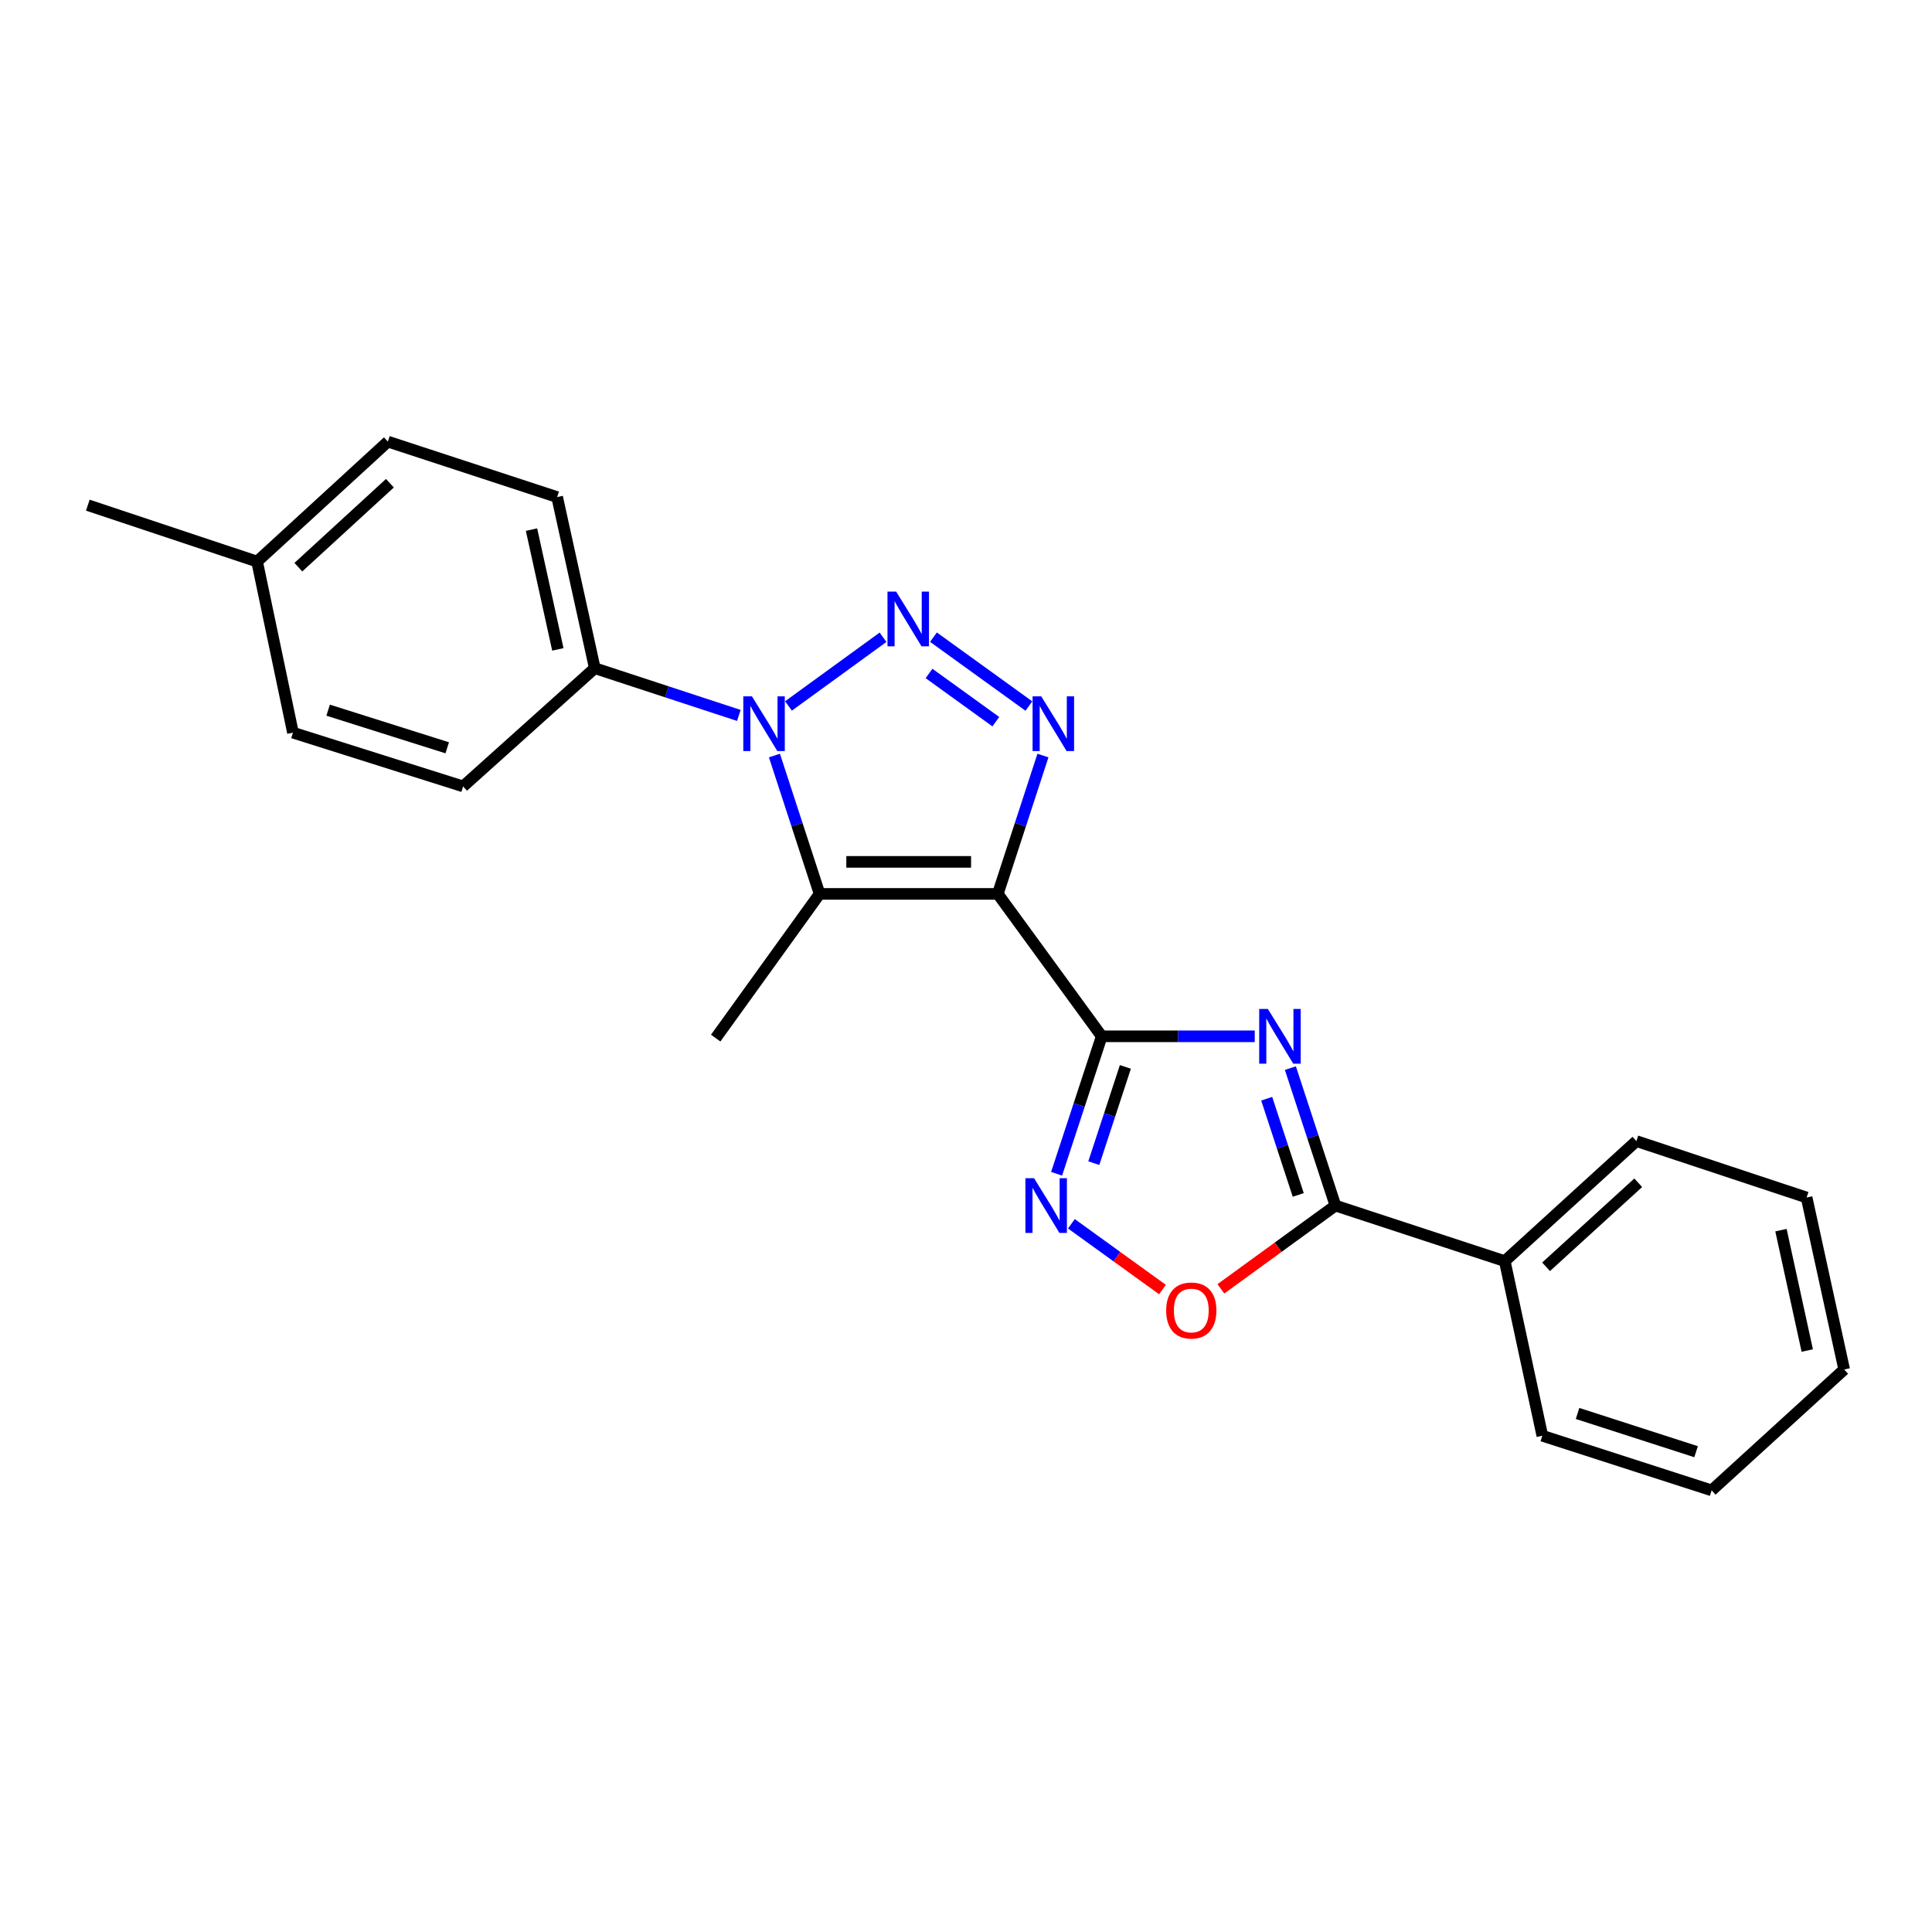 <?xml version='1.0' encoding='iso-8859-1'?>
<svg version='1.1' baseProfile='full'
              xmlns='http://www.w3.org/2000/svg'
                      xmlns:rdkit='http://www.rdkit.org/xml'
                      xmlns:xlink='http://www.w3.org/1999/xlink'
                  xml:space='preserve'
width='1000px' height='1000px' viewBox='0 0 1000 1000'>
<!-- END OF HEADER -->
<rect style='opacity:1.0;fill:#FFFFFF;stroke:none' width='1000' height='1000' x='0' y='0'> </rect>
<path class='bond-0' d='M 516.458,462.681 L 570.245,536.389' style='fill:none;fill-rule:evenodd;stroke:#000000;stroke-width:6px;stroke-linecap:butt;stroke-linejoin:miter;stroke-opacity:1' />
<path class='bond-3' d='M 516.458,462.681 L 528.143,426.872' style='fill:none;fill-rule:evenodd;stroke:#000000;stroke-width:6px;stroke-linecap:butt;stroke-linejoin:miter;stroke-opacity:1' />
<path class='bond-3' d='M 528.143,426.872 L 539.827,391.063' style='fill:none;fill-rule:evenodd;stroke:#0000FF;stroke-width:6px;stroke-linecap:butt;stroke-linejoin:miter;stroke-opacity:1' />
<path class='bond-4' d='M 516.458,462.681 L 424.219,462.681' style='fill:none;fill-rule:evenodd;stroke:#000000;stroke-width:6px;stroke-linecap:butt;stroke-linejoin:miter;stroke-opacity:1' />
<path class='bond-4' d='M 502.623,446.103 L 438.055,446.103' style='fill:none;fill-rule:evenodd;stroke:#000000;stroke-width:6px;stroke-linecap:butt;stroke-linejoin:miter;stroke-opacity:1' />
<path class='bond-5' d='M 570.245,536.389 L 609.851,536.389' style='fill:none;fill-rule:evenodd;stroke:#000000;stroke-width:6px;stroke-linecap:butt;stroke-linejoin:miter;stroke-opacity:1' />
<path class='bond-5' d='M 609.851,536.389 L 649.456,536.389' style='fill:none;fill-rule:evenodd;stroke:#0000FF;stroke-width:6px;stroke-linecap:butt;stroke-linejoin:miter;stroke-opacity:1' />
<path class='bond-6' d='M 570.245,536.389 L 558.57,571.964' style='fill:none;fill-rule:evenodd;stroke:#000000;stroke-width:6px;stroke-linecap:butt;stroke-linejoin:miter;stroke-opacity:1' />
<path class='bond-6' d='M 558.57,571.964 L 546.895,607.539' style='fill:none;fill-rule:evenodd;stroke:#0000FF;stroke-width:6px;stroke-linecap:butt;stroke-linejoin:miter;stroke-opacity:1' />
<path class='bond-6' d='M 582.494,552.231 L 574.322,577.134' style='fill:none;fill-rule:evenodd;stroke:#000000;stroke-width:6px;stroke-linecap:butt;stroke-linejoin:miter;stroke-opacity:1' />
<path class='bond-6' d='M 574.322,577.134 L 566.149,602.036' style='fill:none;fill-rule:evenodd;stroke:#0000FF;stroke-width:6px;stroke-linecap:butt;stroke-linejoin:miter;stroke-opacity:1' />
<path class='bond-1' d='M 483.16,329.792 L 532.55,365.451' style='fill:none;fill-rule:evenodd;stroke:#0000FF;stroke-width:6px;stroke-linecap:butt;stroke-linejoin:miter;stroke-opacity:1' />
<path class='bond-1' d='M 480.864,348.582 L 515.437,373.543' style='fill:none;fill-rule:evenodd;stroke:#0000FF;stroke-width:6px;stroke-linecap:butt;stroke-linejoin:miter;stroke-opacity:1' />
<path class='bond-23' d='M 457.058,329.844 L 408.109,365.402' style='fill:none;fill-rule:evenodd;stroke:#0000FF;stroke-width:6px;stroke-linecap:butt;stroke-linejoin:miter;stroke-opacity:1' />
<path class='bond-2' d='M 400.843,391.063 L 412.531,426.872' style='fill:none;fill-rule:evenodd;stroke:#0000FF;stroke-width:6px;stroke-linecap:butt;stroke-linejoin:miter;stroke-opacity:1' />
<path class='bond-2' d='M 412.531,426.872 L 424.219,462.681' style='fill:none;fill-rule:evenodd;stroke:#000000;stroke-width:6px;stroke-linecap:butt;stroke-linejoin:miter;stroke-opacity:1' />
<path class='bond-9' d='M 382.421,370.307 L 345.14,358.079' style='fill:none;fill-rule:evenodd;stroke:#0000FF;stroke-width:6px;stroke-linecap:butt;stroke-linejoin:miter;stroke-opacity:1' />
<path class='bond-9' d='M 345.14,358.079 L 307.859,345.851' style='fill:none;fill-rule:evenodd;stroke:#000000;stroke-width:6px;stroke-linecap:butt;stroke-linejoin:miter;stroke-opacity:1' />
<path class='bond-13' d='M 424.219,462.681 L 370.442,537.319' style='fill:none;fill-rule:evenodd;stroke:#000000;stroke-width:6px;stroke-linecap:butt;stroke-linejoin:miter;stroke-opacity:1' />
<path class='bond-7' d='M 667.899,552.854 L 679.56,588.429' style='fill:none;fill-rule:evenodd;stroke:#0000FF;stroke-width:6px;stroke-linecap:butt;stroke-linejoin:miter;stroke-opacity:1' />
<path class='bond-7' d='M 679.56,588.429 L 691.22,624.005' style='fill:none;fill-rule:evenodd;stroke:#000000;stroke-width:6px;stroke-linecap:butt;stroke-linejoin:miter;stroke-opacity:1' />
<path class='bond-7' d='M 655.644,568.69 L 663.806,593.593' style='fill:none;fill-rule:evenodd;stroke:#0000FF;stroke-width:6px;stroke-linecap:butt;stroke-linejoin:miter;stroke-opacity:1' />
<path class='bond-7' d='M 663.806,593.593 L 671.968,618.495' style='fill:none;fill-rule:evenodd;stroke:#000000;stroke-width:6px;stroke-linecap:butt;stroke-linejoin:miter;stroke-opacity:1' />
<path class='bond-8' d='M 554.548,633.43 L 578.121,650.449' style='fill:none;fill-rule:evenodd;stroke:#0000FF;stroke-width:6px;stroke-linecap:butt;stroke-linejoin:miter;stroke-opacity:1' />
<path class='bond-8' d='M 578.121,650.449 L 601.695,667.467' style='fill:none;fill-rule:evenodd;stroke:#FF0000;stroke-width:6px;stroke-linecap:butt;stroke-linejoin:miter;stroke-opacity:1' />
<path class='bond-10' d='M 691.22,624.005 L 778.863,652.759' style='fill:none;fill-rule:evenodd;stroke:#000000;stroke-width:6px;stroke-linecap:butt;stroke-linejoin:miter;stroke-opacity:1' />
<path class='bond-24' d='M 691.22,624.005 L 661.567,645.557' style='fill:none;fill-rule:evenodd;stroke:#000000;stroke-width:6px;stroke-linecap:butt;stroke-linejoin:miter;stroke-opacity:1' />
<path class='bond-24' d='M 661.567,645.557 L 631.915,667.109' style='fill:none;fill-rule:evenodd;stroke:#FF0000;stroke-width:6px;stroke-linecap:butt;stroke-linejoin:miter;stroke-opacity:1' />
<path class='bond-11' d='M 307.859,345.851 L 288.38,257.287' style='fill:none;fill-rule:evenodd;stroke:#000000;stroke-width:6px;stroke-linecap:butt;stroke-linejoin:miter;stroke-opacity:1' />
<path class='bond-11' d='M 288.746,336.127 L 275.111,274.132' style='fill:none;fill-rule:evenodd;stroke:#000000;stroke-width:6px;stroke-linecap:butt;stroke-linejoin:miter;stroke-opacity:1' />
<path class='bond-12' d='M 307.859,345.851 L 239.705,407.043' style='fill:none;fill-rule:evenodd;stroke:#000000;stroke-width:6px;stroke-linecap:butt;stroke-linejoin:miter;stroke-opacity:1' />
<path class='bond-17' d='M 778.863,652.759 L 846.999,590.627' style='fill:none;fill-rule:evenodd;stroke:#000000;stroke-width:6px;stroke-linecap:butt;stroke-linejoin:miter;stroke-opacity:1' />
<path class='bond-17' d='M 800.254,655.689 L 847.949,612.197' style='fill:none;fill-rule:evenodd;stroke:#000000;stroke-width:6px;stroke-linecap:butt;stroke-linejoin:miter;stroke-opacity:1' />
<path class='bond-18' d='M 778.863,652.759 L 798.306,743.137' style='fill:none;fill-rule:evenodd;stroke:#000000;stroke-width:6px;stroke-linecap:butt;stroke-linejoin:miter;stroke-opacity:1' />
<path class='bond-15' d='M 288.38,257.287 L 200.764,228.579' style='fill:none;fill-rule:evenodd;stroke:#000000;stroke-width:6px;stroke-linecap:butt;stroke-linejoin:miter;stroke-opacity:1' />
<path class='bond-14' d='M 239.705,407.043 L 151.638,379.219' style='fill:none;fill-rule:evenodd;stroke:#000000;stroke-width:6px;stroke-linecap:butt;stroke-linejoin:miter;stroke-opacity:1' />
<path class='bond-14' d='M 231.489,387.061 L 169.842,367.584' style='fill:none;fill-rule:evenodd;stroke:#000000;stroke-width:6px;stroke-linecap:butt;stroke-linejoin:miter;stroke-opacity:1' />
<path class='bond-16' d='M 151.638,379.219 L 133.07,290.664' style='fill:none;fill-rule:evenodd;stroke:#000000;stroke-width:6px;stroke-linecap:butt;stroke-linejoin:miter;stroke-opacity:1' />
<path class='bond-25' d='M 200.764,228.579 L 133.07,290.664' style='fill:none;fill-rule:evenodd;stroke:#000000;stroke-width:6px;stroke-linecap:butt;stroke-linejoin:miter;stroke-opacity:1' />
<path class='bond-25' d='M 201.816,250.109 L 154.43,293.569' style='fill:none;fill-rule:evenodd;stroke:#000000;stroke-width:6px;stroke-linecap:butt;stroke-linejoin:miter;stroke-opacity:1' />
<path class='bond-19' d='M 133.07,290.664 L 45.455,261.477' style='fill:none;fill-rule:evenodd;stroke:#000000;stroke-width:6px;stroke-linecap:butt;stroke-linejoin:miter;stroke-opacity:1' />
<path class='bond-20' d='M 846.999,590.627 L 935.103,619.832' style='fill:none;fill-rule:evenodd;stroke:#000000;stroke-width:6px;stroke-linecap:butt;stroke-linejoin:miter;stroke-opacity:1' />
<path class='bond-21' d='M 798.306,743.137 L 885.949,771.421' style='fill:none;fill-rule:evenodd;stroke:#000000;stroke-width:6px;stroke-linecap:butt;stroke-linejoin:miter;stroke-opacity:1' />
<path class='bond-21' d='M 816.544,731.603 L 877.894,751.402' style='fill:none;fill-rule:evenodd;stroke:#000000;stroke-width:6px;stroke-linecap:butt;stroke-linejoin:miter;stroke-opacity:1' />
<path class='bond-26' d='M 935.103,619.832 L 954.545,708.848' style='fill:none;fill-rule:evenodd;stroke:#000000;stroke-width:6px;stroke-linecap:butt;stroke-linejoin:miter;stroke-opacity:1' />
<path class='bond-26' d='M 921.823,636.722 L 935.433,699.033' style='fill:none;fill-rule:evenodd;stroke:#000000;stroke-width:6px;stroke-linecap:butt;stroke-linejoin:miter;stroke-opacity:1' />
<path class='bond-22' d='M 885.949,771.421 L 954.545,708.848' style='fill:none;fill-rule:evenodd;stroke:#000000;stroke-width:6px;stroke-linecap:butt;stroke-linejoin:miter;stroke-opacity:1' />
<path  class='atom-2' d='M 463.844 306.206
L 473.124 321.206
Q 474.044 322.686, 475.524 325.366
Q 477.004 328.046, 477.084 328.206
L 477.084 306.206
L 480.844 306.206
L 480.844 334.526
L 476.964 334.526
L 467.004 318.126
Q 465.844 316.206, 464.604 314.006
Q 463.404 311.806, 463.044 311.126
L 463.044 334.526
L 459.364 334.526
L 459.364 306.206
L 463.844 306.206
' fill='#0000FF'/>
<path  class='atom-3' d='M 389.206 360.426
L 398.486 375.426
Q 399.406 376.906, 400.886 379.586
Q 402.366 382.266, 402.446 382.426
L 402.446 360.426
L 406.206 360.426
L 406.206 388.746
L 402.326 388.746
L 392.366 372.346
Q 391.206 370.426, 389.966 368.226
Q 388.766 366.026, 388.406 365.346
L 388.406 388.746
L 384.726 388.746
L 384.726 360.426
L 389.206 360.426
' fill='#0000FF'/>
<path  class='atom-4' d='M 538.943 360.426
L 548.223 375.426
Q 549.143 376.906, 550.623 379.586
Q 552.103 382.266, 552.183 382.426
L 552.183 360.426
L 555.943 360.426
L 555.943 388.746
L 552.063 388.746
L 542.103 372.346
Q 540.943 370.426, 539.703 368.226
Q 538.503 366.026, 538.143 365.346
L 538.143 388.746
L 534.463 388.746
L 534.463 360.426
L 538.943 360.426
' fill='#0000FF'/>
<path  class='atom-6' d='M 656.243 522.229
L 665.523 537.229
Q 666.443 538.709, 667.923 541.389
Q 669.403 544.069, 669.483 544.229
L 669.483 522.229
L 673.243 522.229
L 673.243 550.549
L 669.363 550.549
L 659.403 534.149
Q 658.243 532.229, 657.003 530.029
Q 655.803 527.829, 655.443 527.149
L 655.443 550.549
L 651.763 550.549
L 651.763 522.229
L 656.243 522.229
' fill='#0000FF'/>
<path  class='atom-7' d='M 535.231 609.845
L 544.511 624.845
Q 545.431 626.325, 546.911 629.005
Q 548.391 631.685, 548.471 631.845
L 548.471 609.845
L 552.231 609.845
L 552.231 638.165
L 548.351 638.165
L 538.391 621.765
Q 537.231 619.845, 535.991 617.645
Q 534.791 615.445, 534.431 614.765
L 534.431 638.165
L 530.751 638.165
L 530.751 609.845
L 535.231 609.845
' fill='#0000FF'/>
<path  class='atom-9' d='M 603.609 678.314
Q 603.609 671.514, 606.969 667.714
Q 610.329 663.914, 616.609 663.914
Q 622.889 663.914, 626.249 667.714
Q 629.609 671.514, 629.609 678.314
Q 629.609 685.194, 626.209 689.114
Q 622.809 692.994, 616.609 692.994
Q 610.369 692.994, 606.969 689.114
Q 603.609 685.234, 603.609 678.314
M 616.609 689.794
Q 620.929 689.794, 623.249 686.914
Q 625.609 683.994, 625.609 678.314
Q 625.609 672.754, 623.249 669.954
Q 620.929 667.114, 616.609 667.114
Q 612.289 667.114, 609.929 669.914
Q 607.609 672.714, 607.609 678.314
Q 607.609 684.034, 609.929 686.914
Q 612.289 689.794, 616.609 689.794
' fill='#FF0000'/>
</svg>
